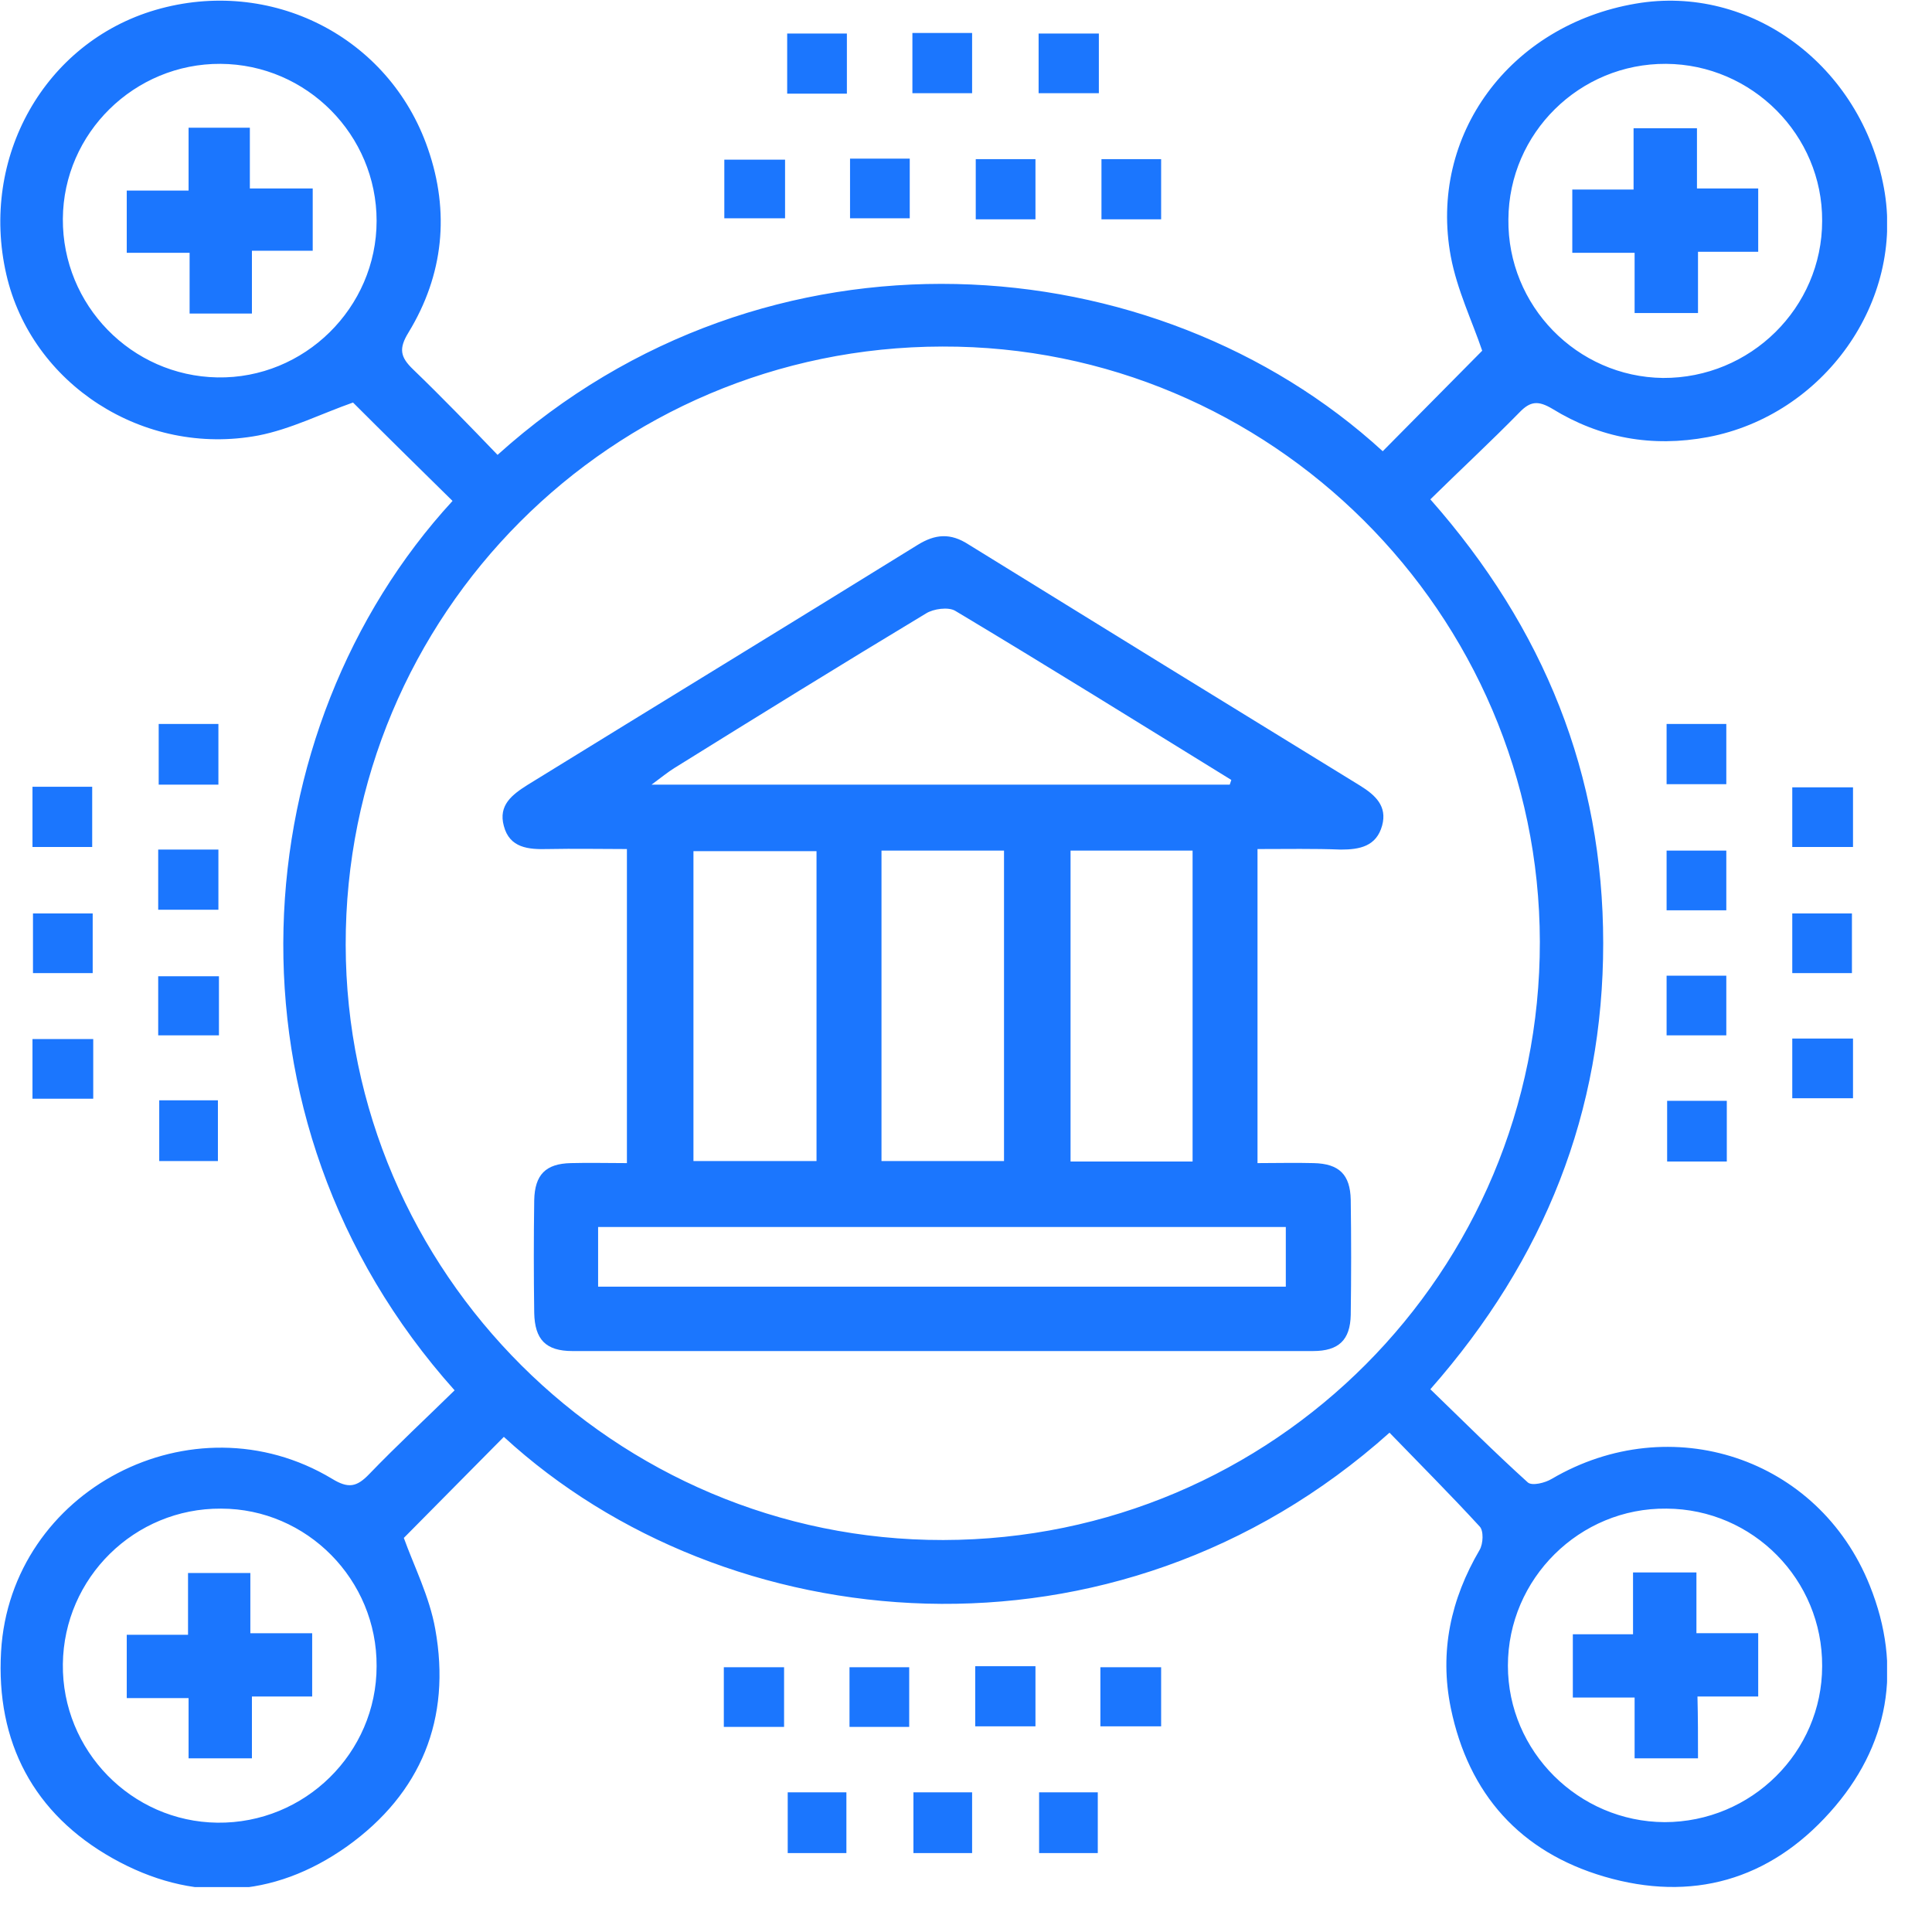 <svg width="43" height="43" viewBox="0 0 43 43" fill="none" xmlns="http://www.w3.org/2000/svg">
<g clip-path="url(#clip0_15572_42)">
<path d="M10.072 11.149C9.302 10.392 8.556 9.658 7.857 8.959C7.158 9.204 6.47 9.553 5.747 9.693C3.194 10.171 0.7 8.551 0.14 6.105C-0.454 3.507 0.991 0.944 3.462 0.221C6.015 -0.524 8.661 0.804 9.524 3.309C10.014 4.718 9.874 6.116 9.093 7.398C8.871 7.759 8.906 7.946 9.198 8.225C9.839 8.843 10.457 9.483 11.074 10.124C17.078 4.718 25.727 5.417 30.775 10.043C31.521 9.285 32.267 8.54 32.989 7.806C32.768 7.153 32.43 6.454 32.29 5.709C31.789 3.006 33.607 0.559 36.405 0.081C38.969 -0.361 41.429 1.468 41.93 4.182C42.397 6.711 40.59 9.239 38.014 9.728C36.766 9.961 35.612 9.751 34.551 9.099C34.237 8.913 34.062 8.924 33.817 9.18C33.176 9.833 32.511 10.45 31.835 11.114C34.365 13.98 35.682 17.243 35.682 20.994C35.682 24.734 34.388 28.019 31.835 30.92C32.558 31.619 33.269 32.33 34.004 32.994C34.097 33.076 34.388 33.006 34.54 32.913C37.186 31.363 40.473 32.435 41.615 35.289C42.35 37.118 42.047 38.866 40.73 40.334C39.377 41.848 37.652 42.338 35.706 41.767C33.84 41.219 32.686 39.938 32.29 38.015C32.033 36.757 32.29 35.592 32.931 34.497C33.013 34.357 33.024 34.066 32.931 33.973C32.278 33.262 31.591 32.575 30.926 31.887C24.795 37.375 16.145 36.513 11.214 31.98C10.468 32.738 9.722 33.483 8.988 34.229C9.209 34.846 9.559 35.534 9.687 36.256C10.049 38.26 9.372 39.914 7.729 41.091C6.073 42.268 4.267 42.349 2.506 41.359C0.746 40.369 -0.093 38.773 0.024 36.757C0.233 33.157 4.29 31.048 7.391 32.913C7.752 33.134 7.939 33.099 8.218 32.808C8.836 32.167 9.489 31.561 10.118 30.944C4.675 24.862 5.421 16.206 10.072 11.149ZM20.971 7.713C13.616 7.724 7.682 13.678 7.694 21.029C7.705 28.322 13.685 34.287 20.994 34.276C28.35 34.264 34.283 28.311 34.272 20.959C34.26 13.654 28.28 7.689 20.971 7.713ZM1.399 4.87C1.387 6.792 2.926 8.365 4.838 8.4C6.773 8.435 8.382 6.85 8.382 4.916C8.382 3.006 6.831 1.433 4.908 1.421C2.996 1.41 1.411 2.959 1.399 4.87ZM40.555 4.916C40.566 3.006 38.993 1.433 37.081 1.421C35.158 1.41 33.584 2.959 33.572 4.881C33.549 6.804 35.099 8.388 37.011 8.412C38.958 8.423 40.555 6.85 40.555 4.916ZM4.919 33.577C2.996 33.565 1.422 35.114 1.399 37.037C1.376 38.959 2.926 40.544 4.838 40.567C6.785 40.59 8.382 39.017 8.382 37.083C8.393 35.161 6.831 33.577 4.919 33.577ZM40.555 37.083C40.566 35.161 39.016 33.588 37.093 33.577C35.158 33.553 33.561 35.138 33.561 37.072C33.561 38.982 35.134 40.544 37.046 40.555C38.981 40.555 40.555 38.994 40.555 37.083Z" fill="#1B76FE"/>
<path d="M3.532 16.113C3.987 16.113 4.407 16.113 4.861 16.113C4.861 16.567 4.861 16.998 4.861 17.464C4.418 17.464 3.998 17.464 3.532 17.464C3.532 17.033 3.532 16.602 3.532 16.113Z" fill="#1B76FE"/>
<path d="M37.093 17.453C37.093 16.987 37.093 16.567 37.093 16.113C37.536 16.113 37.955 16.113 38.422 16.113C38.422 16.544 38.422 16.975 38.422 17.453C38.002 17.453 37.571 17.453 37.093 17.453Z" fill="#1B76FE"/>
<path d="M0.723 17.511C1.166 17.511 1.585 17.511 2.052 17.511C2.052 17.942 2.052 18.384 2.052 18.851C1.62 18.851 1.189 18.851 0.723 18.851C0.723 18.419 0.723 18 0.723 17.511Z" fill="#1B76FE"/>
<path d="M39.89 18.851C39.89 18.396 39.89 17.977 39.89 17.523C40.344 17.523 40.776 17.523 41.242 17.523C41.242 17.965 41.242 18.385 41.242 18.851C40.81 18.851 40.379 18.851 39.89 18.851Z" fill="#1B76FE"/>
<path d="M3.521 18.909C3.975 18.909 4.395 18.909 4.861 18.909C4.861 19.351 4.861 19.782 4.861 20.248C4.418 20.248 3.987 20.248 3.521 20.248C3.521 19.817 3.521 19.398 3.521 18.909Z" fill="#1B76FE"/>
<path d="M38.422 20.26C37.967 20.26 37.547 20.26 37.093 20.26C37.093 19.818 37.093 19.398 37.093 18.932C37.512 18.932 37.944 18.932 38.422 18.932C38.422 19.352 38.422 19.783 38.422 20.26Z" fill="#1B76FE"/>
<path d="M2.063 21.658C1.597 21.658 1.177 21.658 0.734 21.658C0.734 21.215 0.734 20.796 0.734 20.33C1.154 20.33 1.597 20.33 2.063 20.33C2.063 20.75 2.063 21.181 2.063 21.658Z" fill="#1B76FE"/>
<path d="M41.218 21.658C40.764 21.658 40.344 21.658 39.89 21.658C39.89 21.215 39.89 20.796 39.89 20.33C40.309 20.33 40.741 20.33 41.218 20.33C41.218 20.75 41.218 21.181 41.218 21.658Z" fill="#1B76FE"/>
<path d="M4.873 21.728C4.873 22.171 4.873 22.59 4.873 23.044C4.418 23.044 3.987 23.044 3.521 23.044C3.521 22.613 3.521 22.194 3.521 21.728C3.94 21.728 4.383 21.728 4.873 21.728Z" fill="#1B76FE"/>
<path d="M37.093 23.044C37.093 22.59 37.093 22.171 37.093 21.716C37.536 21.716 37.955 21.716 38.422 21.716C38.422 22.136 38.422 22.567 38.422 23.044C38.002 23.044 37.571 23.044 37.093 23.044Z" fill="#1B76FE"/>
<path d="M2.075 23.126C2.075 23.58 2.075 24 2.075 24.454C1.62 24.454 1.189 24.454 0.723 24.454C0.723 24.011 0.723 23.592 0.723 23.126C1.154 23.126 1.585 23.126 2.075 23.126Z" fill="#1B76FE"/>
<path d="M39.89 24.443C39.89 23.988 39.89 23.569 39.89 23.115C40.344 23.115 40.776 23.115 41.242 23.115C41.242 23.558 41.242 23.977 41.242 24.443C40.81 24.443 40.379 24.443 39.89 24.443Z" fill="#1B76FE"/>
<path d="M3.544 24.489C3.999 24.489 4.407 24.489 4.85 24.489C4.85 24.932 4.85 25.363 4.85 25.841C4.43 25.841 3.999 25.841 3.544 25.841C3.544 25.386 3.544 24.944 3.544 24.489Z" fill="#1B76FE"/>
<path d="M37.105 24.501C37.559 24.501 37.979 24.501 38.433 24.501C38.433 24.955 38.433 25.386 38.433 25.852C37.99 25.852 37.571 25.852 37.105 25.852C37.105 25.421 37.105 24.99 37.105 24.501Z" fill="#1B76FE"/>
<path d="M18.849 2.085C18.406 2.085 17.987 2.085 17.52 2.085C17.52 1.654 17.52 1.223 17.52 0.746C17.94 0.746 18.383 0.746 18.849 0.746C18.849 1.188 18.849 1.619 18.849 2.085Z" fill="#1B76FE"/>
<path d="M20.307 0.734C20.75 0.734 21.169 0.734 21.636 0.734C21.636 1.165 21.636 1.608 21.636 2.074C21.204 2.074 20.773 2.074 20.307 2.074C20.307 1.643 20.307 1.223 20.307 0.734Z" fill="#1B76FE"/>
<path d="M23.116 0.746C23.582 0.746 24.002 0.746 24.457 0.746C24.457 1.188 24.457 1.608 24.457 2.074C24.026 2.074 23.594 2.074 23.116 2.074C23.116 1.643 23.116 1.212 23.116 0.746Z" fill="#1B76FE"/>
<path d="M17.473 3.553C17.473 4.008 17.473 4.415 17.473 4.858C17.03 4.858 16.599 4.858 16.121 4.858C16.121 4.439 16.121 4.008 16.121 3.553C16.576 3.553 17.019 3.553 17.473 3.553Z" fill="#1B76FE"/>
<path d="M18.919 3.53C19.374 3.53 19.793 3.53 20.248 3.53C20.248 3.973 20.248 4.392 20.248 4.858C19.828 4.858 19.397 4.858 18.919 4.858C18.919 4.451 18.919 4.02 18.919 3.53Z" fill="#1B76FE"/>
<path d="M23.046 4.881C22.603 4.881 22.183 4.881 21.717 4.881C21.717 4.45 21.717 4.008 21.717 3.542C22.148 3.542 22.579 3.542 23.046 3.542C23.046 3.973 23.046 4.392 23.046 4.881Z" fill="#1B76FE"/>
<path d="M25.843 4.881C25.401 4.881 24.981 4.881 24.515 4.881C24.515 4.45 24.515 4.008 24.515 3.542C24.946 3.542 25.377 3.542 25.843 3.542C25.843 3.973 25.843 4.392 25.843 4.881Z" fill="#1B76FE"/>
<path d="M16.11 38.435C16.11 37.992 16.11 37.573 16.11 37.107C16.542 37.107 16.985 37.107 17.451 37.107C17.451 37.538 17.451 37.969 17.451 38.435C17.02 38.435 16.6 38.435 16.11 38.435Z" fill="#1B76FE"/>
<path d="M20.236 38.435C19.782 38.435 19.362 38.435 18.907 38.435C18.907 37.992 18.907 37.573 18.907 37.107C19.327 37.107 19.758 37.107 20.236 37.107C20.236 37.526 20.236 37.957 20.236 38.435Z" fill="#1B76FE"/>
<path d="M21.705 37.084C22.16 37.084 22.579 37.084 23.046 37.084C23.046 37.526 23.046 37.957 23.046 38.423C22.603 38.423 22.171 38.423 21.705 38.423C21.705 37.992 21.705 37.573 21.705 37.084Z" fill="#1B76FE"/>
<path d="M24.491 38.423C24.491 37.957 24.491 37.55 24.491 37.107C24.934 37.107 25.366 37.107 25.843 37.107C25.843 37.526 25.843 37.957 25.843 38.423C25.401 38.423 24.969 38.423 24.491 38.423Z" fill="#1B76FE"/>
<path d="M18.838 41.243C18.383 41.243 17.975 41.243 17.532 41.243C17.532 40.8 17.532 40.369 17.532 39.891C17.952 39.891 18.383 39.891 18.838 39.891C18.838 40.346 18.838 40.8 18.838 41.243Z" fill="#1B76FE"/>
<path d="M21.636 41.243C21.181 41.243 20.773 41.243 20.33 41.243C20.33 40.8 20.33 40.369 20.33 39.891C20.75 39.891 21.181 39.891 21.636 39.891C21.636 40.346 21.636 40.8 21.636 41.243Z" fill="#1B76FE"/>
<path d="M24.433 41.243C23.978 41.243 23.57 41.243 23.127 41.243C23.127 40.8 23.127 40.369 23.127 39.891C23.547 39.891 23.978 39.891 24.433 39.891C24.433 40.346 24.433 40.8 24.433 41.243Z" fill="#1B76FE"/>
<path d="M27.988 18.897C27.988 21.25 27.988 23.522 27.988 25.887C28.408 25.887 28.827 25.876 29.235 25.887C29.807 25.899 30.051 26.143 30.063 26.703C30.075 27.553 30.075 28.415 30.063 29.266C30.051 29.825 29.795 30.07 29.224 30.07C23.733 30.07 18.231 30.07 12.741 30.07C12.146 30.07 11.902 29.813 11.89 29.219C11.878 28.38 11.878 27.553 11.89 26.714C11.902 26.143 12.146 25.899 12.706 25.887C13.114 25.876 13.51 25.887 13.953 25.887C13.953 23.557 13.953 21.274 13.953 18.897C13.382 18.897 12.787 18.885 12.193 18.897C11.762 18.909 11.342 18.874 11.214 18.384C11.086 17.918 11.4 17.685 11.75 17.464C14.641 15.681 17.544 13.911 20.423 12.128C20.819 11.883 21.157 11.86 21.553 12.116C24.456 13.911 27.37 15.705 30.273 17.487C30.611 17.697 30.879 17.942 30.762 18.373C30.634 18.839 30.261 18.909 29.842 18.909C29.247 18.885 28.641 18.897 27.988 18.897ZM27.37 17.464C27.382 17.429 27.394 17.394 27.405 17.359C25.365 16.101 23.325 14.831 21.262 13.596C21.11 13.503 20.773 13.549 20.609 13.654C18.733 14.784 16.867 15.938 15.014 17.091C14.862 17.184 14.723 17.301 14.501 17.464C18.849 17.464 23.116 17.464 27.37 17.464ZM13.312 28.637C18.453 28.637 23.535 28.637 28.618 28.637C28.618 28.171 28.618 27.728 28.618 27.309C23.489 27.309 18.418 27.309 13.312 27.309C13.312 27.751 13.312 28.171 13.312 28.637ZM18.173 18.944C17.252 18.944 16.343 18.944 15.434 18.944C15.434 21.262 15.434 23.557 15.434 25.841C16.366 25.841 17.275 25.841 18.173 25.841C18.173 23.522 18.173 21.25 18.173 18.944ZM22.346 18.932C21.402 18.932 20.504 18.932 19.619 18.932C19.619 21.262 19.619 23.557 19.619 25.841C20.551 25.841 21.437 25.841 22.346 25.841C22.346 23.534 22.346 21.262 22.346 18.932ZM26.543 25.852C26.543 23.499 26.543 21.227 26.543 18.932C25.61 18.932 24.712 18.932 23.827 18.932C23.827 21.262 23.827 23.557 23.827 25.852C24.747 25.852 25.633 25.852 26.543 25.852Z" fill="#1B76FE"/>
<path d="M4.197 4.241C4.197 3.717 4.197 3.297 4.197 2.843C4.663 2.843 5.083 2.843 5.561 2.843C5.561 3.262 5.561 3.705 5.561 4.194C6.05 4.194 6.493 4.194 6.96 4.194C6.96 4.672 6.96 5.091 6.96 5.581C6.54 5.581 6.097 5.581 5.607 5.581C5.607 6.07 5.607 6.513 5.607 6.979C5.129 6.979 4.71 6.979 4.22 6.979C4.22 6.559 4.22 6.117 4.22 5.627C3.731 5.627 3.288 5.627 2.821 5.627C2.821 5.15 2.821 4.73 2.821 4.241C3.253 4.241 3.684 4.241 4.197 4.241Z" fill="#1B76FE"/>
<path d="M34.994 5.627C34.994 5.126 34.994 4.707 34.994 4.218C35.437 4.218 35.88 4.218 36.358 4.218C36.358 3.74 36.358 3.321 36.358 2.854C36.836 2.854 37.267 2.854 37.769 2.854C37.769 3.286 37.769 3.717 37.769 4.194C38.246 4.194 38.666 4.194 39.132 4.194C39.132 4.672 39.132 5.103 39.132 5.604C38.701 5.604 38.27 5.604 37.792 5.604C37.792 6.082 37.792 6.501 37.792 6.967C37.314 6.967 36.883 6.967 36.381 6.967C36.381 6.536 36.381 6.105 36.381 5.627C35.892 5.627 35.472 5.627 34.994 5.627Z" fill="#1B76FE"/>
<path d="M4.185 36.385C4.185 35.884 4.185 35.464 4.185 35.01C4.663 35.01 5.094 35.01 5.572 35.01C5.572 35.441 5.572 35.86 5.572 36.35C6.05 36.35 6.482 36.35 6.948 36.35C6.948 36.85 6.948 37.282 6.948 37.759C6.517 37.759 6.097 37.759 5.607 37.759C5.607 38.237 5.607 38.668 5.607 39.134C5.106 39.134 4.675 39.134 4.197 39.134C4.197 38.703 4.197 38.284 4.197 37.794C3.719 37.794 3.288 37.794 2.821 37.794C2.821 37.293 2.821 36.862 2.821 36.385C3.264 36.385 3.684 36.385 4.185 36.385Z" fill="#1B76FE"/>
<path d="M37.792 39.134C37.267 39.134 36.848 39.134 36.381 39.134C36.381 38.691 36.381 38.272 36.381 37.782C35.903 37.782 35.472 37.782 35.006 37.782C35.006 37.282 35.006 36.85 35.006 36.373C35.449 36.373 35.868 36.373 36.346 36.373C36.346 35.895 36.346 35.464 36.346 34.998C36.848 34.998 37.279 34.998 37.757 34.998C37.757 35.441 37.757 35.86 37.757 36.349C38.235 36.349 38.666 36.349 39.132 36.349C39.132 36.85 39.132 37.282 39.132 37.759C38.69 37.759 38.27 37.759 37.78 37.759C37.792 38.225 37.792 38.668 37.792 39.134Z" fill="#1B76FE"/>
</g>
<defs>
<clipPath id="clip0_15572_42">
<rect width="42" height="42" fill="white"/>
</clipPath>
</defs>
</svg>
